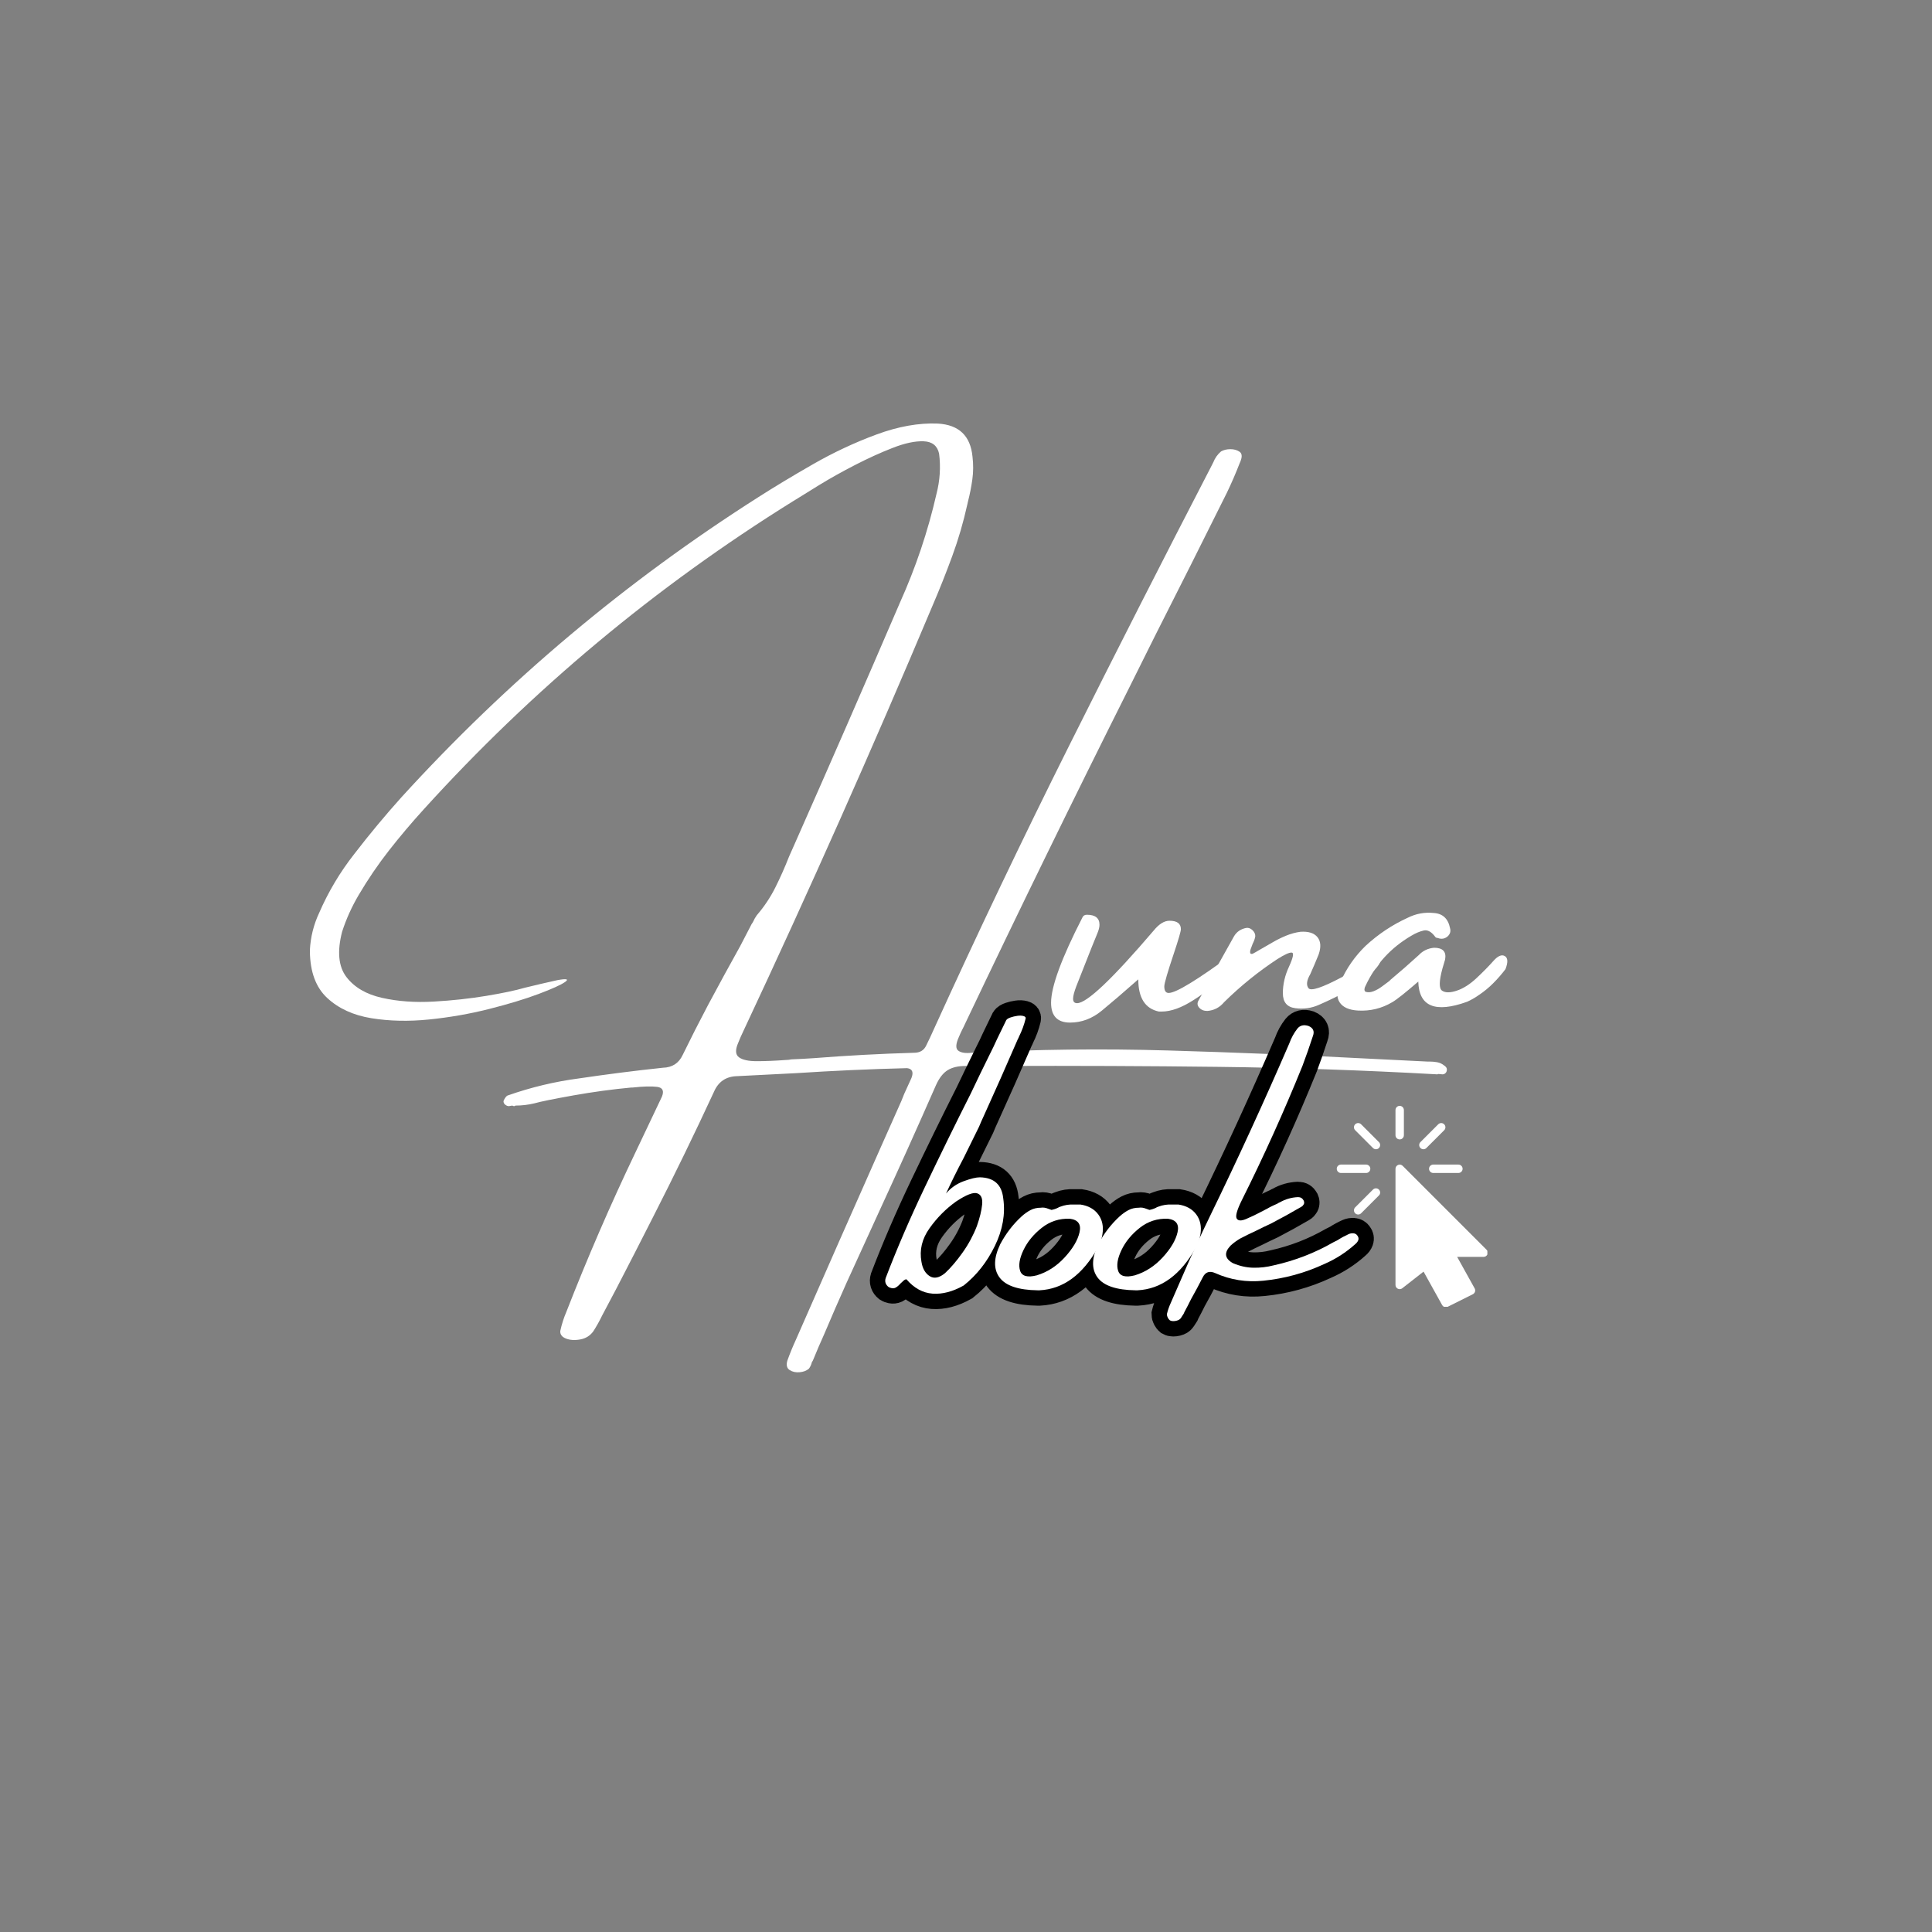 <svg xmlns="http://www.w3.org/2000/svg" xmlns:xlink="http://www.w3.org/1999/xlink" width="1000" zoomAndPan="magnify" viewBox="0 0 750 750" height="1000" preserveAspectRatio="xMidYMid meet" version="1.0"><rect x="0" y="0" width="750" height="750" fill="#808080" stroke="none"/><defs><g/><clipPath id="0bbca2af1f"><path d="M 541 452 L 577.395 452 L 577.395 507.301 L 541 507.301 Z M 541 452 " clip-rule="nonzero"/></clipPath><clipPath id="b6ec05a53e"><path d="M 541 429.301 L 545 429.301 L 545 443 L 541 443 Z M 541 429.301 " clip-rule="nonzero"/></clipPath><clipPath id="b90490bfb7"><path d="M 518.895 452 L 532 452 L 532 456 L 518.895 456 Z M 518.895 452 " clip-rule="nonzero"/></clipPath></defs><g fill="#ffffff" fill-opacity="1"><g transform="translate(170.69, 410.7)"><g><path d="M 389.969 2.953 C 390.176 3.055 390.395 3.25 390.625 3.531 C 390.863 3.812 390.984 4.133 390.984 4.5 C 390.984 5.07 390.812 5.523 390.469 5.859 C 390.133 6.191 389.734 6.359 389.266 6.359 L 387.719 6.219 C 387.508 6.312 387.352 6.359 387.25 6.359 C 358.52 4.754 330.207 3.785 302.312 3.453 C 274.414 3.117 246.285 3.004 217.922 3.109 C 213.266 3.109 208.66 3.109 204.109 3.109 C 201.266 3.109 198.961 3.648 197.203 4.734 C 195.441 5.816 193.938 7.734 192.688 10.484 C 185.395 27.098 177.941 43.66 170.328 60.172 C 166.191 69.172 162.078 78.176 157.984 87.188 C 155.035 93.758 152.141 100.41 149.297 107.141 C 147.797 110.453 146.375 113.766 145.031 117.078 C 144.926 117.391 144.742 117.723 144.484 118.078 C 144.273 119.016 143.883 119.867 143.312 120.641 C 142.383 121.422 141.18 121.875 139.703 122 C 138.234 122.133 136.953 121.852 135.859 121.156 C 134.773 120.457 134.469 119.254 134.938 117.547 C 135.969 114.691 137.102 111.922 138.344 109.234 C 149.27 84.285 160.27 59.336 171.344 34.391 C 173.926 28.598 176.539 22.723 179.188 16.766 C 179.551 15.891 179.938 14.93 180.344 13.891 C 181.281 11.828 182.211 9.785 183.141 7.766 C 184.023 5.484 183.457 4.211 181.438 3.953 C 166.945 4.316 152.531 4.969 138.188 5.906 C 130.688 6.312 123.109 6.695 115.453 7.062 C 111.148 7.164 108.145 9.211 106.438 13.203 C 98.938 29.398 91.125 45.469 83 61.406 C 78.227 70.832 73.383 80.281 68.469 89.75 C 66.664 93.164 64.859 96.582 63.047 100 C 62.004 102.164 60.863 104.207 59.625 106.125 C 58.383 107.832 56.703 108.879 54.578 109.266 C 52.453 109.66 50.598 109.547 49.016 108.922 C 47.441 108.305 46.707 107.32 46.812 105.969 C 47.383 103.332 48.188 100.82 49.219 98.438 C 57.395 77.477 66.32 56.879 76 36.641 C 79.414 29.453 82.832 22.258 86.25 15.062 C 87.188 12.781 86.566 11.5 84.391 11.219 C 82.211 10.938 79.031 11.023 74.844 11.484 C 74.738 11.484 74.555 11.484 74.297 11.484 C 67.004 12.16 59.516 13.18 51.828 14.547 C 44.141 15.922 39.102 16.945 36.719 17.625 C 34.344 18.195 31.91 18.484 29.422 18.484 C 29.266 18.629 29.082 18.703 28.875 18.703 C 28.676 18.703 28.445 18.629 28.188 18.484 L 26.859 18.703 C 26.391 18.703 25.922 18.52 25.453 18.156 C 24.992 17.801 24.766 17.336 24.766 16.766 C 24.867 16.453 25.062 16.062 25.344 15.594 C 25.633 15.133 25.957 14.801 26.312 14.594 C 35.426 11.383 44.719 9.16 54.188 7.922 C 65.008 6.316 75.828 4.941 86.641 3.797 C 90.266 3.703 92.828 2.047 94.328 -1.172 C 97.484 -7.641 100.77 -14.109 104.188 -20.578 C 108.281 -28.234 112.445 -35.867 116.688 -43.484 C 118.133 -46.328 119.609 -49.172 121.109 -52.016 C 121.316 -52.273 121.5 -52.562 121.656 -52.875 C 122.07 -53.801 122.562 -54.656 123.125 -55.438 C 125.977 -58.75 128.375 -62.344 130.312 -66.219 C 132.25 -70.102 134.02 -74.094 135.625 -78.188 C 136.406 -79.895 137.16 -81.598 137.891 -83.297 C 151.648 -114.359 165.234 -145.492 178.641 -176.703 C 184.797 -190.367 189.531 -204.445 192.844 -218.938 C 194.195 -224.164 194.535 -229.395 193.859 -234.625 C 193.18 -237.676 191.188 -239.266 187.875 -239.391 C 184.562 -239.523 180.551 -238.672 175.844 -236.828 C 171.133 -234.992 166.242 -232.77 161.172 -230.156 C 156.098 -227.539 151.516 -224.977 147.422 -222.469 C 143.336 -219.957 140.312 -218.082 138.344 -216.844 C 137.781 -216.531 137.395 -216.297 137.188 -216.141 C 83.77 -182.91 35.945 -143.004 -6.281 -96.422 C -10.945 -91.297 -15.414 -86.004 -19.688 -80.547 C -23.957 -75.086 -27.875 -69.332 -31.438 -63.281 C -34.133 -58.719 -36.285 -53.953 -37.891 -48.984 C -39.859 -41.328 -39.301 -35.477 -36.219 -31.438 C -33.133 -27.406 -28.516 -24.703 -22.359 -23.328 C -16.203 -21.953 -9.508 -21.473 -2.281 -21.891 C 4.938 -22.305 11.738 -23.047 18.125 -24.109 C 24.52 -25.172 29.477 -26.219 33 -27.25 C 37.188 -28.281 41.406 -29.266 45.656 -30.203 C 49.27 -30.867 50.273 -30.633 48.672 -29.5 C 47.066 -28.363 43.598 -26.797 38.266 -24.797 C 32.941 -22.805 26.539 -20.867 19.062 -18.984 C 11.582 -17.098 3.859 -15.75 -4.109 -14.938 C -12.086 -14.133 -19.566 -14.301 -26.547 -15.438 C -33.535 -16.582 -39.227 -19.188 -43.625 -23.25 C -48.031 -27.312 -50.285 -33.328 -50.391 -41.297 C -50.391 -41.504 -50.391 -41.711 -50.391 -41.922 C -50.129 -46.941 -48.938 -51.727 -46.812 -56.281 C -43.238 -64.508 -38.688 -72.145 -33.156 -79.188 C -27.301 -86.801 -21.191 -94.148 -14.828 -101.234 C 26.16 -146.211 72.328 -185.031 123.672 -217.688 C 129.734 -221.57 136.773 -225.816 144.797 -230.422 C 152.816 -235.023 161.07 -238.895 169.562 -242.031 C 178.051 -245.164 185.992 -246.578 193.391 -246.266 C 201.566 -245.797 206.047 -241.523 206.828 -233.453 C 207.191 -230.453 207.176 -227.523 206.781 -224.672 C 206.395 -221.828 205.836 -218.984 205.109 -216.141 C 205.016 -215.723 204.914 -215.285 204.812 -214.828 C 203.301 -207.992 201.352 -201.328 198.969 -194.828 C 196.594 -188.336 194.035 -181.906 191.297 -175.531 C 167.953 -120.051 143.523 -65.113 118.016 -10.719 C 117.234 -9.113 116.504 -7.457 115.828 -5.75 C 114.691 -3.102 114.805 -1.273 116.172 -0.266 C 117.547 0.742 119.852 1.25 123.094 1.25 C 126.332 1.25 130.125 1.094 134.469 0.781 C 135.133 0.781 135.805 0.703 136.484 0.547 C 139.328 0.441 142.227 0.285 145.188 0.078 C 158.281 -0.953 171.27 -1.648 184.156 -2.016 C 186.438 -2.016 188.016 -2.973 188.891 -4.891 C 189.922 -6.961 190.906 -9.062 191.844 -11.188 C 208.664 -48.188 226.16 -84.852 244.328 -121.188 C 262.492 -157.52 280.914 -193.727 299.594 -229.812 C 299.801 -230.27 300.035 -230.734 300.297 -231.203 C 300.973 -232.91 301.984 -234.332 303.328 -235.469 C 304.359 -236.039 305.562 -236.328 306.938 -236.328 C 308.312 -236.328 309.473 -236.016 310.422 -235.391 C 311.379 -234.773 311.578 -233.664 311.016 -232.062 C 310.91 -231.695 310.754 -231.305 310.547 -230.891 C 309.047 -227.004 307.391 -223.176 305.578 -219.406 C 296.367 -200.875 287.078 -182.367 277.703 -163.891 C 274.441 -157.316 271.156 -150.719 267.844 -144.094 C 246.102 -100.719 224.805 -57.113 203.953 -13.281 C 203.586 -12.445 203.195 -11.645 202.781 -10.875 C 202.32 -9.938 201.91 -9.031 201.547 -8.156 C 200.305 -5.406 200.227 -3.629 201.312 -2.828 C 202.395 -2.023 204.129 -1.754 206.516 -2.016 C 231.461 -3.359 256.891 -3.656 282.797 -2.906 C 308.703 -2.156 334.41 -1.109 359.922 0.234 C 367.734 0.598 375.523 0.984 383.297 1.391 C 383.66 1.391 383.941 1.391 384.141 1.391 C 385.18 1.391 386.207 1.477 387.219 1.656 C 388.227 1.844 389.145 2.273 389.969 2.953 Z M 389.969 2.953 "/></g></g></g><g fill="#ffffff" fill-opacity="1"><g transform="translate(413.463, 410.7)"><g><path d="M 1.938 -13.734 C -2.977 -13.734 -5.438 -16.297 -5.438 -21.422 C -5.438 -27.691 -1.375 -38.742 6.75 -54.578 C 7.062 -55.254 7.633 -55.594 8.469 -55.594 C 11.727 -55.594 13.359 -54.297 13.359 -51.703 C 13.359 -50.773 13.07 -49.641 12.5 -48.297 C 12.289 -47.93 9.57 -41.098 4.344 -27.797 C 3.52 -25.617 3.109 -24.016 3.109 -22.984 C 3.109 -21.836 3.625 -21.266 4.656 -21.266 C 8.438 -21.266 18.348 -30.66 34.391 -49.453 C 36.461 -51.992 38.508 -53.266 40.531 -53.266 C 43.477 -53.266 44.953 -52.176 44.953 -50 C 44.953 -49.164 44.047 -46.035 42.234 -40.609 C 39.754 -33.203 38.516 -28.93 38.516 -27.797 C 38.516 -26.086 39.082 -25.234 40.219 -25.234 C 43.062 -25.234 51.367 -30.305 65.141 -40.453 C 65.91 -41.117 66.582 -41.453 67.156 -41.453 C 68.445 -41.453 69.094 -40.367 69.094 -38.203 C 69.094 -37.629 68.91 -37.16 68.547 -36.797 C 61.254 -30.535 55.047 -25.773 49.922 -22.516 C 45.266 -19.516 41.125 -18.016 37.5 -18.016 L 36.406 -18.016 C 31.082 -19.148 28.422 -23.316 28.422 -30.516 C 22.723 -25.492 18 -21.441 14.25 -18.359 C 10.5 -15.273 6.395 -13.734 1.938 -13.734 Z M 1.938 -13.734 "/></g></g></g><g fill="#ffffff" fill-opacity="1"><g transform="translate(474.1, 410.7)"><g><path d="M 61.484 -38.734 C 62.316 -37.703 61.281 -35.812 58.375 -33.062 C 55.477 -30.32 52.398 -28.02 49.141 -26.156 C 45.879 -24.301 42.102 -22.441 37.812 -20.578 C 34.969 -19.328 31.938 -18.91 28.719 -19.328 C 25.508 -19.742 23.906 -21.688 23.906 -25.156 C 23.906 -28.625 24.707 -32.066 26.312 -35.484 C 27.914 -39.004 28.266 -40.812 27.359 -40.906 C 26.461 -41.008 24.586 -40.16 21.734 -38.359 C 14.336 -33.492 7.457 -27.926 1.094 -21.656 C -0.613 -19.594 -2.789 -18.457 -5.438 -18.25 C -6.781 -18.25 -7.828 -18.676 -8.578 -19.531 C -9.328 -20.383 -9.414 -21.301 -8.844 -22.281 C -4.289 -30.719 0.312 -39.051 4.969 -47.281 C 6 -48.988 7.551 -50.051 9.625 -50.469 C 10.508 -50.625 11.328 -50.348 12.078 -49.641 C 12.828 -48.941 13.203 -48.156 13.203 -47.281 C 13.098 -46.445 12.758 -45.461 12.188 -44.328 C 11.926 -43.66 11.68 -43.016 11.453 -42.391 C 11.223 -41.766 11.145 -41.242 11.219 -40.828 C 11.289 -40.422 11.613 -40.297 12.188 -40.453 C 12.969 -40.859 13.742 -41.297 14.516 -41.766 C 16.484 -42.91 18.375 -44 20.188 -45.031 C 21.789 -45.957 23.473 -46.781 25.234 -47.5 C 26.992 -48.227 28.832 -48.723 30.75 -48.984 C 33.852 -49.191 36.051 -48.492 37.344 -46.891 C 38.633 -45.285 38.789 -43.062 37.812 -40.219 C 36.77 -37.625 35.68 -35.062 34.547 -32.531 C 33.148 -30.145 32.914 -28.332 33.844 -27.094 C 34.781 -25.852 39.102 -27.273 46.812 -31.359 L 52.641 -34.781 C 58.129 -38.301 61.078 -39.617 61.484 -38.734 Z M 61.484 -38.734 "/></g></g></g><g fill="#ffffff" fill-opacity="1"><g transform="translate(527.828, 410.7)"><g><path d="M 56.328 -39.562 C 57.547 -38.863 57.633 -37.164 56.594 -34.469 C 55.094 -32.5 53.488 -30.66 51.781 -28.953 C 50.07 -27.242 48.207 -25.719 46.188 -24.375 C 46.039 -24.375 45.969 -24.32 45.969 -24.219 C 44.613 -23.289 43.188 -22.488 41.688 -21.812 C 29.32 -17.363 23.008 -19.977 22.75 -29.656 C 17.727 -25.312 14.363 -22.645 12.656 -21.656 C 8.562 -19.227 4.133 -18.145 -0.625 -18.406 C -4.145 -18.602 -6.535 -19.672 -7.797 -21.609 C -9.066 -23.555 -8.953 -26.188 -7.453 -29.5 C -5.172 -34.727 -1.938 -39.391 2.25 -43.484 C 7.164 -48.035 12.629 -51.68 18.641 -54.422 C 21.848 -56.023 25.207 -56.645 28.719 -56.281 C 32.238 -56.07 34.363 -54.082 35.094 -50.312 C 35.406 -49.164 35.117 -48.156 34.234 -47.281 C 33.098 -46.25 31.781 -46.016 30.281 -46.578 C 30.176 -46.578 30.031 -46.602 29.844 -46.656 C 29.664 -46.707 29.523 -46.785 29.422 -46.891 C 27.922 -48.961 26.406 -49.828 24.875 -49.484 C 23.352 -49.148 21.738 -48.469 20.031 -47.438 C 12.062 -42.781 6.133 -36.285 2.25 -27.953 C 2.039 -27.586 1.91 -27.188 1.859 -26.75 C 1.805 -26.312 1.938 -25.961 2.25 -25.703 C 3.188 -25.391 4.223 -25.453 5.359 -25.891 C 6.492 -26.328 7.629 -26.973 8.766 -27.828 C 9.91 -28.68 10.867 -29.395 11.641 -29.969 C 11.742 -30.125 11.797 -30.203 11.797 -30.203 C 15.578 -33.359 19.281 -36.594 22.906 -39.906 C 24.508 -41.613 26.5 -42.57 28.875 -42.781 C 32.289 -42.781 33.719 -41.254 33.156 -38.203 C 32.844 -37.055 32.504 -35.914 32.141 -34.781 C 30.797 -29.863 30.742 -26.977 31.984 -26.125 C 33.223 -25.27 35.125 -25.27 37.688 -26.125 C 40.25 -26.977 42.812 -28.609 45.375 -31.016 C 47.938 -33.422 50.098 -35.617 51.859 -37.609 C 53.617 -39.609 55.109 -40.258 56.328 -39.562 Z M 56.328 -39.562 "/></g></g></g><path stroke-linecap="butt" transform="matrix(0.75, 0, 0, 0.75, 350.875, 318.3)" fill="none" stroke-linejoin="miter" d="M 52.999 103.615 C 53.343 103.063 54.088 102.6 55.223 102.219 C 56.364 101.839 57.536 101.563 58.744 101.391 C 59.953 101.219 61.005 101.256 61.901 101.495 C 62.802 101.735 63.177 102.167 63.041 102.787 C 62.281 105.964 61.145 109.068 59.624 112.105 C 59.489 112.521 59.244 113.037 58.901 113.657 C 53.171 126.907 47.343 140.053 41.406 153.1 C 40.51 155.032 39.682 156.928 38.921 158.792 C 36.781 163.209 34.124 168.589 30.953 174.938 C 27.432 181.636 24.395 187.777 21.843 193.365 C 24.255 190.464 27.291 188.344 30.953 187.001 C 34.609 185.652 37.406 184.98 39.338 184.98 C 46.651 185.12 50.687 188.74 51.447 195.85 C 52.619 203.923 51.171 212.136 47.098 220.485 C 43.026 228.834 37.645 235.667 30.953 240.98 C 25.291 244.157 19.927 245.553 14.854 245.173 C 9.781 244.798 5.281 242.329 1.343 237.771 C 0.864 237.771 0.364 237.995 -0.157 238.449 C -0.672 238.896 -1.24 239.428 -1.865 240.053 C -2.62 240.949 -3.448 241.636 -4.349 242.12 C -4.969 242.396 -5.626 242.464 -6.313 242.329 C -7.006 242.188 -7.558 241.985 -7.969 241.709 C -9.49 240.464 -9.974 238.949 -9.422 237.152 C -3.626 221.969 3.192 206.167 11.026 189.74 C 18.859 173.318 26.708 157.308 34.572 141.709 C 37.885 134.74 41.166 127.98 44.406 121.423 C 45.718 118.87 46.994 116.209 48.239 113.454 C 49.755 110.277 51.343 107.001 52.999 103.615 Z M 27.015 197.506 C 21.703 201.303 17.114 205.923 13.249 211.376 C 9.385 216.829 8.005 222.589 9.109 228.662 C 9.661 232.183 11.078 234.667 13.354 236.115 C 15.63 237.568 18.286 237.048 21.322 234.563 C 24.359 231.735 27.395 228.183 30.432 223.902 C 33.468 219.626 35.921 215.068 37.781 210.24 C 39.302 205.959 40.218 202.235 40.526 199.058 C 40.838 195.886 39.989 193.954 37.989 193.261 C 35.989 192.574 32.333 193.985 27.015 197.506 Z M 69.567 243.464 L 69.255 243.464 C 59.249 243.329 52.661 241.105 49.484 236.792 C 46.312 232.475 46.447 226.73 49.901 219.553 C 52.796 214.105 56.453 209.339 60.869 205.271 C 62.39 203.891 63.942 202.787 65.531 201.959 C 67.119 201.131 68.911 200.714 70.911 200.714 C 72.088 200.506 73.432 200.714 74.947 201.334 C 75.432 201.475 75.916 201.646 76.401 201.855 C 77.572 201.646 78.713 201.266 79.817 200.714 C 80.093 200.506 80.468 200.334 80.953 200.199 C 83.229 199.298 85.645 198.923 88.197 199.058 C 89.234 199.058 90.307 199.058 91.411 199.058 C 95.479 199.678 98.552 201.386 100.619 204.183 C 102.692 206.98 103.416 210.376 102.796 214.381 C 102.453 216.792 101.692 219.074 100.52 221.209 C 92.583 235.428 82.473 242.844 70.187 243.464 Z M 85.921 206.407 C 80.468 206.199 75.624 207.771 71.38 211.12 C 67.135 214.464 63.979 218.313 61.906 222.662 C 59.838 227.006 59.265 230.579 60.197 233.376 C 61.13 236.167 64.01 236.943 68.843 235.704 C 74.296 234.048 79.109 230.943 83.281 226.386 C 87.458 221.834 90.01 217.501 90.942 213.396 C 91.874 209.287 90.203 206.959 85.921 206.407 Z M 120.291 243.464 L 119.984 243.464 C 109.979 243.329 103.385 241.105 100.213 236.792 C 97.036 232.475 97.177 226.73 100.624 219.553 C 103.526 214.105 107.182 209.339 111.598 205.271 C 113.114 203.891 114.671 202.787 116.255 201.959 C 117.843 201.131 119.64 200.714 121.64 200.714 C 122.812 200.506 124.156 200.714 125.677 201.334 C 126.161 201.475 126.64 201.646 127.124 201.855 C 128.296 201.646 129.437 201.266 130.541 200.714 C 130.817 200.506 131.197 200.334 131.682 200.199 C 133.958 199.298 136.374 198.923 138.927 199.058 C 139.963 199.058 141.031 199.058 142.135 199.058 C 146.208 199.678 149.276 201.386 151.348 204.183 C 153.416 206.98 154.145 210.376 153.52 214.381 C 153.177 216.792 152.416 219.074 151.244 221.209 C 143.307 235.428 133.197 242.844 120.916 243.464 Z M 136.651 206.407 C 131.197 206.199 126.348 207.771 122.104 211.12 C 117.859 214.464 114.703 218.313 112.635 222.662 C 110.562 227.006 109.994 230.579 110.927 233.376 C 111.859 236.167 114.739 236.943 119.567 235.704 C 125.02 234.048 129.833 230.943 134.01 226.386 C 138.182 221.834 140.739 217.501 141.671 213.396 C 142.604 209.287 140.927 206.959 136.651 206.407 Z M 234.786 215.209 C 235.338 215.964 235.473 216.725 235.197 217.485 C 234.921 218.245 234.406 218.933 233.645 219.553 C 228.885 223.834 223.572 227.251 217.708 229.803 C 207.63 234.495 197.072 237.391 186.031 238.495 C 177.333 239.396 169.052 238.084 161.187 234.563 C 158.286 233.251 156.151 233.943 154.77 236.636 C 152.838 240.428 150.802 244.225 148.661 248.021 C 147.624 250.162 146.489 252.37 145.244 254.646 C 145.109 254.923 144.968 255.235 144.833 255.579 C 144.348 256.339 143.88 257.063 143.432 257.751 C 142.984 258.443 142.208 258.928 141.104 259.199 C 140.552 259.339 139.963 259.407 139.343 259.407 C 138.723 259.407 138.171 259.271 137.687 258.995 C 137.276 258.646 136.911 258.183 136.604 257.594 C 136.291 257.011 136.135 256.407 136.135 255.787 C 136.619 253.782 137.307 251.818 138.208 249.886 C 140.14 245.469 142.036 241.12 143.901 236.839 C 148.593 225.938 153.526 215.173 158.703 204.542 C 172.989 175.214 186.583 145.61 199.489 115.73 C 200.52 112.829 201.937 110.24 203.729 107.964 C 205.109 106.308 207.01 105.86 209.427 106.62 C 211.911 107.657 212.666 109.412 211.703 111.896 C 210.046 117.006 208.249 122.146 206.317 127.324 C 196.729 150.995 186.239 174.214 174.848 196.99 C 172.437 201.886 171.572 204.975 172.26 206.251 C 172.953 207.532 174.572 207.631 177.13 206.563 C 179.682 205.495 182.651 204.063 186.031 202.266 C 188.447 200.886 190.859 199.678 193.276 198.646 C 193.76 198.298 194.208 198.058 194.619 197.917 C 197.52 196.261 200.661 195.365 204.041 195.23 C 205.354 195.23 206.317 195.813 206.942 196.99 C 207.286 197.745 207.302 198.402 206.994 198.954 C 206.682 199.506 206.286 199.923 205.802 200.199 C 200.624 203.235 195.38 206.131 190.067 208.891 C 187.515 210.063 184.859 211.344 182.098 212.725 C 179.406 213.964 176.749 215.277 174.124 216.657 C 172.333 217.693 170.677 218.896 169.156 220.277 C 165.635 223.938 166.015 226.975 170.296 229.386 C 173.817 230.907 177.354 231.699 180.906 231.771 C 184.458 231.839 187.994 231.423 191.515 230.527 C 202.421 228.11 212.666 224.141 222.26 218.62 C 223.02 218.209 223.781 217.829 224.536 217.485 C 226.333 216.313 228.229 215.277 230.229 214.381 C 230.989 214.032 231.817 213.896 232.713 213.964 C 233.614 214.032 234.302 214.449 234.786 215.209 Z M 234.786 215.209 " stroke="#000000" stroke-width="15.9" stroke-opacity="1" stroke-miterlimit="4"/><g fill="#ffffff" fill-opacity="1"><g transform="translate(350.875, 519.3)"><g><path d="M 39.75 -123.281 C 40.008 -123.695 40.566 -124.047 41.422 -124.328 C 42.273 -124.617 43.156 -124.828 44.062 -124.953 C 44.969 -125.086 45.754 -125.062 46.422 -124.875 C 47.098 -124.695 47.383 -124.375 47.281 -123.906 C 46.707 -121.531 45.852 -119.203 44.719 -116.922 C 44.613 -116.609 44.43 -116.219 44.172 -115.75 C 39.879 -105.812 35.508 -95.953 31.062 -86.172 C 30.383 -84.723 29.758 -83.301 29.188 -81.906 C 27.582 -78.594 25.594 -74.555 23.219 -69.797 C 20.57 -64.773 18.289 -60.164 16.375 -55.969 C 18.188 -58.145 20.461 -59.738 23.203 -60.75 C 25.953 -61.758 28.051 -62.266 29.5 -62.266 C 34.988 -62.16 38.016 -59.441 38.578 -54.109 C 39.461 -48.055 38.379 -41.895 35.328 -35.625 C 32.273 -29.363 28.238 -24.242 23.219 -20.266 C 18.969 -17.879 14.941 -16.828 11.141 -17.109 C 7.336 -17.398 3.961 -19.254 1.016 -22.672 C 0.648 -22.672 0.273 -22.5 -0.109 -22.156 C -0.504 -21.82 -0.93 -21.426 -1.391 -20.969 C -1.961 -20.289 -2.586 -19.77 -3.266 -19.406 C -3.723 -19.195 -4.211 -19.145 -4.734 -19.25 C -5.254 -19.352 -5.672 -19.508 -5.984 -19.719 C -7.117 -20.656 -7.477 -21.797 -7.062 -23.141 C -2.719 -34.523 2.391 -46.375 8.266 -58.688 C 14.141 -71.008 20.031 -83.02 25.938 -94.719 C 28.414 -99.945 30.875 -105.02 33.312 -109.938 C 34.289 -111.852 35.242 -113.844 36.172 -115.906 C 37.316 -118.289 38.508 -120.75 39.75 -123.281 Z M 20.266 -52.875 C 16.273 -50.02 12.832 -46.547 9.938 -42.453 C 7.039 -38.367 6.004 -34.051 6.828 -29.5 C 7.242 -26.863 8.305 -25 10.016 -23.906 C 11.723 -22.82 13.719 -23.211 16 -25.078 C 18.27 -27.203 20.539 -29.867 22.812 -33.078 C 25.094 -36.285 26.938 -39.703 28.344 -43.328 C 29.477 -46.535 30.16 -49.328 30.391 -51.703 C 30.629 -54.086 29.992 -55.535 28.484 -56.047 C 26.984 -56.566 24.242 -55.508 20.266 -52.875 Z M 20.266 -52.875 "/></g></g></g><g fill="#ffffff" fill-opacity="1"><g transform="translate(390.706, 519.3)"><g><path d="M 12.344 -18.406 L 12.109 -18.406 C 4.609 -18.508 -0.328 -20.176 -2.703 -23.406 C -5.086 -26.645 -4.988 -30.953 -2.406 -36.328 C -0.227 -40.422 2.516 -43.992 5.828 -47.047 C 6.961 -48.078 8.125 -48.906 9.312 -49.531 C 10.508 -50.156 11.859 -50.469 13.359 -50.469 C 14.234 -50.625 15.238 -50.469 16.375 -50 C 16.738 -49.895 17.102 -49.766 17.469 -49.609 C 18.344 -49.766 19.195 -50.051 20.031 -50.469 C 20.238 -50.625 20.523 -50.754 20.891 -50.859 C 22.598 -51.523 24.406 -51.805 26.312 -51.703 C 27.094 -51.703 27.895 -51.703 28.719 -51.703 C 31.781 -51.234 34.086 -49.953 35.641 -47.859 C 37.191 -45.766 37.734 -43.219 37.266 -40.219 C 37.004 -38.406 36.438 -36.695 35.562 -35.094 C 29.602 -24.426 22.02 -18.863 12.812 -18.406 Z M 24.609 -46.188 C 20.523 -46.344 16.891 -45.164 13.703 -42.656 C 10.516 -40.145 8.145 -37.258 6.594 -34 C 5.039 -30.738 4.613 -28.062 5.312 -25.969 C 6.008 -23.875 8.172 -23.289 11.797 -24.219 C 15.891 -25.469 19.5 -27.797 22.625 -31.203 C 25.758 -34.617 27.676 -37.867 28.375 -40.953 C 29.07 -44.035 27.816 -45.781 24.609 -46.188 Z M 24.609 -46.188 "/></g></g></g><g fill="#ffffff" fill-opacity="1"><g transform="translate(428.751, 519.3)"><g><path d="M 12.344 -18.406 L 12.109 -18.406 C 4.609 -18.508 -0.328 -20.176 -2.703 -23.406 C -5.086 -26.645 -4.988 -30.953 -2.406 -36.328 C -0.227 -40.422 2.516 -43.992 5.828 -47.047 C 6.961 -48.078 8.125 -48.906 9.312 -49.531 C 10.508 -50.156 11.859 -50.469 13.359 -50.469 C 14.234 -50.625 15.238 -50.469 16.375 -50 C 16.738 -49.895 17.102 -49.766 17.469 -49.609 C 18.344 -49.766 19.195 -50.051 20.031 -50.469 C 20.238 -50.625 20.523 -50.754 20.891 -50.859 C 22.598 -51.523 24.406 -51.805 26.312 -51.703 C 27.094 -51.703 27.895 -51.703 28.719 -51.703 C 31.781 -51.234 34.086 -49.953 35.641 -47.859 C 37.191 -45.766 37.734 -43.219 37.266 -40.219 C 37.004 -38.406 36.438 -36.695 35.562 -35.094 C 29.602 -24.426 22.02 -18.863 12.812 -18.406 Z M 24.609 -46.188 C 20.523 -46.344 16.891 -45.164 13.703 -42.656 C 10.516 -40.145 8.145 -37.258 6.594 -34 C 5.039 -30.738 4.613 -28.062 5.312 -25.969 C 6.008 -23.875 8.172 -23.289 11.797 -24.219 C 15.891 -25.469 19.5 -27.797 22.625 -31.203 C 25.758 -34.617 27.676 -37.867 28.375 -40.953 C 29.07 -44.035 27.816 -45.781 24.609 -46.188 Z M 24.609 -46.188 "/></g></g></g><g fill="#ffffff" fill-opacity="1"><g transform="translate(466.796, 519.3)"><g><path d="M 60.172 -39.594 C 60.586 -39.02 60.691 -38.445 60.484 -37.875 C 60.273 -37.312 59.883 -36.797 59.312 -36.328 C 55.738 -33.117 51.754 -30.555 47.359 -28.641 C 39.805 -25.129 31.891 -22.957 23.609 -22.125 C 17.078 -21.457 10.863 -22.441 4.969 -25.078 C 2.789 -26.055 1.188 -25.539 0.156 -23.531 C -1.289 -20.676 -2.816 -17.828 -4.422 -14.984 C -5.203 -13.379 -6.055 -11.723 -6.984 -10.016 C -7.086 -9.805 -7.191 -9.57 -7.297 -9.312 C -7.66 -8.75 -8.008 -8.207 -8.344 -7.688 C -8.676 -7.164 -9.258 -6.801 -10.094 -6.594 C -10.508 -6.488 -10.945 -6.438 -11.406 -6.438 C -11.875 -6.438 -12.289 -6.539 -12.656 -6.75 C -12.969 -7.008 -13.238 -7.359 -13.469 -7.797 C -13.695 -8.242 -13.812 -8.695 -13.812 -9.156 C -13.457 -10.656 -12.941 -12.133 -12.266 -13.594 C -10.816 -16.906 -9.395 -20.164 -8 -23.375 C -4.477 -31.551 -0.773 -39.625 3.109 -47.594 C 13.816 -69.594 24.008 -91.797 33.688 -114.203 C 34.469 -116.379 35.531 -118.32 36.875 -120.031 C 37.914 -121.27 39.336 -121.602 41.141 -121.031 C 43.004 -120.258 43.578 -118.941 42.859 -117.078 C 41.617 -113.242 40.27 -109.391 38.812 -105.516 C 31.625 -87.754 23.758 -70.336 15.219 -53.266 C 13.406 -49.586 12.754 -47.27 13.266 -46.312 C 13.785 -45.352 15.004 -45.273 16.922 -46.078 C 18.836 -46.879 21.066 -47.953 23.609 -49.297 C 25.41 -50.336 27.219 -51.242 29.031 -52.016 C 29.395 -52.273 29.734 -52.457 30.047 -52.562 C 32.223 -53.801 34.578 -54.473 37.109 -54.578 C 38.086 -54.578 38.812 -54.141 39.281 -53.266 C 39.539 -52.691 39.551 -52.195 39.312 -51.781 C 39.082 -51.363 38.789 -51.055 38.438 -50.859 C 34.551 -48.578 30.613 -46.398 26.625 -44.328 C 24.707 -43.453 22.719 -42.492 20.656 -41.453 C 18.633 -40.523 16.641 -39.547 14.672 -38.516 C 13.328 -37.734 12.086 -36.828 10.953 -35.797 C 8.305 -33.047 8.586 -30.766 11.797 -28.953 C 14.441 -27.816 17.094 -27.223 19.75 -27.172 C 22.414 -27.117 25.07 -27.43 27.719 -28.109 C 35.895 -29.922 43.582 -32.895 50.781 -37.031 C 51.344 -37.344 51.91 -37.629 52.484 -37.891 C 53.828 -38.766 55.25 -39.539 56.75 -40.219 C 57.32 -40.477 57.941 -40.582 58.609 -40.531 C 59.285 -40.477 59.805 -40.164 60.172 -39.594 Z M 60.172 -39.594 "/></g></g></g><g clip-path="url(#0bbca2af1f)"><path fill="#ffffff" d="M 577.074 485.141 L 544.508 452.574 C 544.039 452.105 543.344 451.969 542.734 452.223 C 542.125 452.473 541.727 453.07 541.727 453.727 L 541.727 498.82 C 541.727 499.441 542.082 500.012 542.641 500.285 C 543.203 500.559 543.871 500.488 544.355 500.105 L 552.625 493.641 L 559.84 506.629 C 560.141 507.16 560.695 507.465 561.27 507.465 C 561.512 507.465 561.762 507.41 561.996 507.293 L 571.77 502.406 C 572.164 502.207 572.465 501.855 572.594 501.434 C 572.727 501.008 572.676 500.551 572.465 500.16 L 565.664 487.922 L 575.922 487.922 C 576.582 487.922 577.176 487.527 577.43 486.918 C 577.68 486.309 577.539 485.609 577.074 485.141 Z M 577.074 485.141 " fill-opacity="1" fill-rule="nonzero"/></g><g clip-path="url(#b6ec05a53e)"><path fill="#ffffff" d="M 543.355 429.293 C 542.457 429.293 541.727 430.023 541.727 430.922 L 541.727 440.691 C 541.727 441.594 542.457 442.32 543.355 442.32 C 544.254 442.32 544.984 441.594 544.984 440.691 L 544.984 430.922 C 544.984 430.023 544.254 429.293 543.355 429.293 Z M 543.355 429.293 " fill-opacity="1" fill-rule="nonzero"/></g><g clip-path="url(#b90490bfb7)"><path fill="#ffffff" d="M 530.328 452.09 L 520.559 452.09 C 519.66 452.09 518.93 452.82 518.93 453.719 C 518.93 454.621 519.66 455.348 520.559 455.348 L 530.328 455.348 C 531.227 455.348 531.957 454.621 531.957 453.719 C 531.957 452.82 531.227 452.09 530.328 452.09 Z M 530.328 452.09 " fill-opacity="1" fill-rule="nonzero"/></g><path fill="#ffffff" d="M 566.152 452.09 L 556.383 452.09 C 555.484 452.09 554.754 452.82 554.754 453.719 C 554.754 454.621 555.484 455.348 556.383 455.348 L 566.152 455.348 C 567.051 455.348 567.781 454.621 567.781 453.719 C 567.781 452.82 567.051 452.09 566.152 452.09 Z M 566.152 452.09 " fill-opacity="1" fill-rule="nonzero"/><path fill="#ffffff" d="M 535.293 443.355 L 528.383 436.449 C 527.75 435.812 526.715 435.812 526.082 436.449 C 525.445 437.086 525.445 438.117 526.082 438.754 L 532.992 445.66 C 533.312 445.977 533.727 446.137 534.145 446.137 C 534.562 446.137 534.98 445.98 535.293 445.66 C 535.93 445.023 535.93 443.992 535.293 443.355 Z M 535.293 443.355 " fill-opacity="1" fill-rule="nonzero"/><path fill="#ffffff" d="M 535.293 461.785 C 534.66 461.148 533.629 461.148 532.992 461.785 L 526.082 468.691 C 525.445 469.328 525.445 470.359 526.082 470.996 C 526.398 471.309 526.816 471.469 527.234 471.469 C 527.652 471.469 528.066 471.309 528.383 470.996 L 535.293 464.086 C 535.93 463.453 535.93 462.418 535.293 461.785 Z M 535.293 461.785 " fill-opacity="1" fill-rule="nonzero"/><path fill="#ffffff" d="M 560.629 436.449 C 559.996 435.812 558.961 435.812 558.324 436.449 L 551.414 443.355 C 550.777 443.992 550.777 445.023 551.414 445.66 C 551.73 445.977 552.148 446.137 552.566 446.137 C 552.98 446.137 553.398 445.98 553.719 445.66 L 560.629 438.754 C 561.266 438.117 561.266 437.086 560.629 436.449 Z M 560.629 436.449 " fill-opacity="1" fill-rule="nonzero"/></svg>